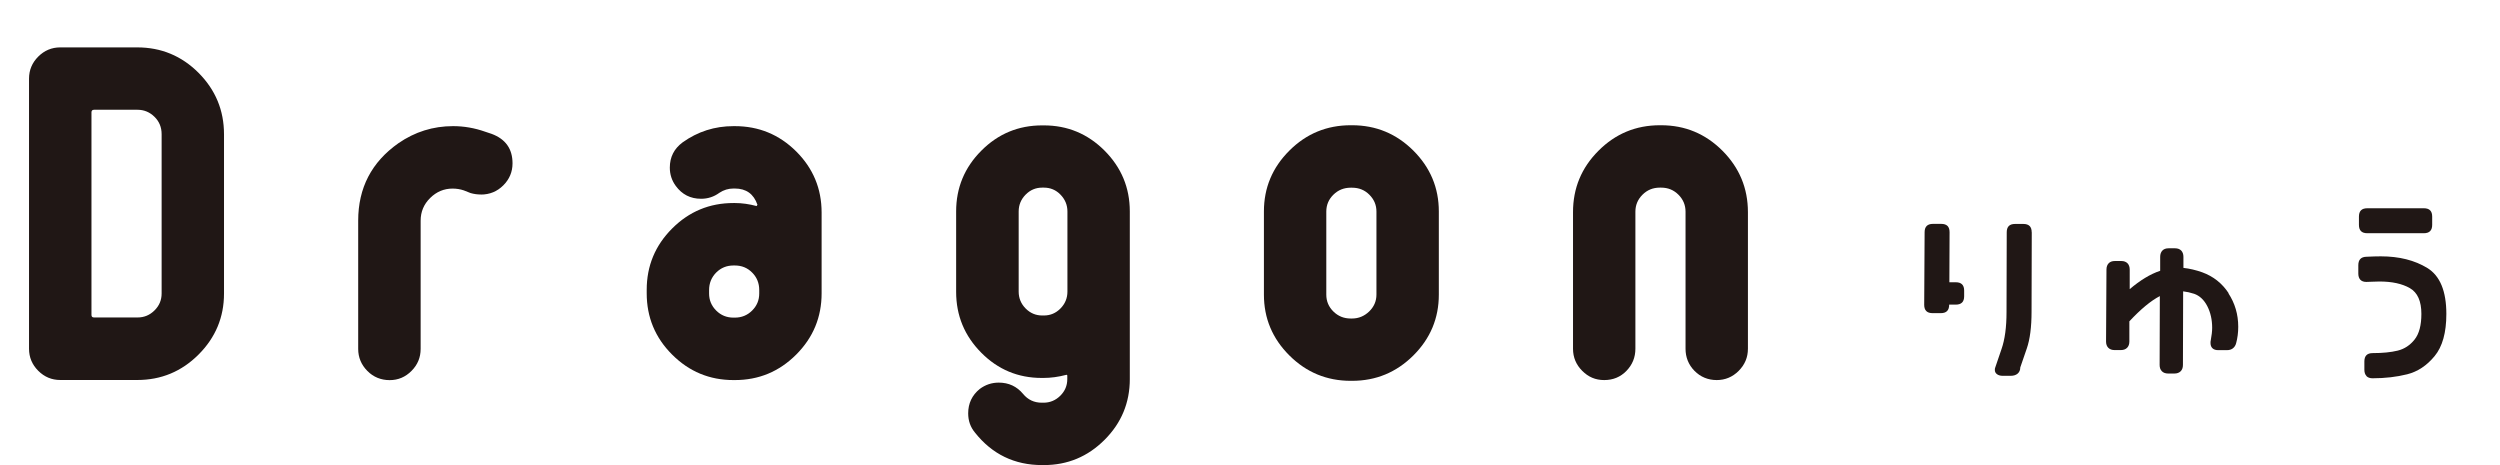 <?xml version="1.0" encoding="UTF-8"?>
<svg id="b" data-name="レイヤー 2" xmlns="http://www.w3.org/2000/svg" viewBox="0 0 363.49 67.62">
  <defs>
    <style>
      .d {
        fill: #201715;
      }
    </style>
  </defs>
  <g id="c" data-name="レイヤー 1">
    <g>
      <path class="d" d="m285.58,42.26v.82c0,.81-.41,1.21-1.21,1.21h-.97v.03c0,.81-.41,1.21-1.21,1.21h-1.21c-.81,0-1.21-.41-1.21-1.21l.06-10.56c0-.81.41-1.21,1.21-1.21h1.21c.81,0,1.21.4,1.21,1.21l-.03,7.28h.94c.81,0,1.21.41,1.21,1.21Zm9.83-8.5l-.03,11.56c0,2.23-.23,4.02-.7,5.37l-.94,2.73c0,.38-.13.68-.38.9-.25.21-.58.32-.99.32h-1.21c-.32,0-.59-.08-.8-.23-.21-.15-.32-.36-.32-.62,0-.16.02-.28.06-.36l.91-2.67c.49-1.4.73-3.19.73-5.37l.03-11.62c0-.81.4-1.21,1.21-1.21h1.21c.81,0,1.21.4,1.21,1.21Z"/>
      <path class="d" d="m324,42.64c.95,1.45,1.43,3.07,1.43,4.87,0,.83-.1,1.62-.3,2.37-.08.32-.24.58-.47.76-.23.18-.52.27-.87.27h-1.27c-.36,0-.64-.09-.83-.27-.19-.18-.29-.43-.29-.76,0-.16,0-.28.03-.36.14-.75.21-1.37.21-1.85,0-1.19-.24-2.25-.71-3.16s-1.11-1.51-1.9-1.79c-.55-.18-1.08-.3-1.61-.36l-.03,10.71c0,.38-.11.69-.33.91-.22.22-.53.33-.91.33h-.91c-.38,0-.69-.11-.91-.33s-.33-.53-.33-.91l.03-10.02c-1.32.69-2.79,1.91-4.43,3.67v2.94c0,.38-.11.69-.33.91s-.53.33-.91.33h-.91c-.38,0-.69-.11-.91-.33s-.33-.53-.33-.91l.06-10.47c0-.38.11-.69.32-.91.21-.22.51-.33.9-.33h.94c.38,0,.68.11.9.33.21.22.32.53.32.91v2.85c1.52-1.29,2.99-2.19,4.43-2.67v-2.03c0-.38.11-.69.32-.91s.51-.33.9-.33h.94c.38,0,.68.11.9.33.21.22.32.53.32.91v1.61c.89.1,1.8.31,2.73.64,1.62.59,2.9,1.6,3.85,3.05Z"/>
      <path class="d" d="m344.07,54.66c-.2-.21-.3-.51-.3-.9v-1.21c0-.81.4-1.21,1.21-1.21,1.44,0,2.65-.12,3.63-.36s1.8-.78,2.46-1.61c.66-.83.99-2.07.99-3.73,0-1.86-.56-3.11-1.68-3.75-1.12-.64-2.59-.96-4.42-.96l-1.03.03c-.2.02-.5.03-.88.03s-.67-.11-.87-.32c-.19-.21-.29-.51-.29-.89v-1.21c0-.81.39-1.22,1.18-1.24.81-.04,1.51-.06,2.09-.06,2.67,0,4.93.57,6.77,1.7,1.84,1.13,2.76,3.36,2.76,6.68,0,2.71-.57,4.75-1.71,6.13-1.14,1.38-2.47,2.26-3.99,2.64-1.52.38-3.2.58-5.04.58-.38,0-.68-.11-.88-.32Zm9.56-23.17v1.21c0,.81-.41,1.21-1.21,1.21h-8.23c-.81,0-1.21-.4-1.21-1.21v-1.21c0-.81.4-1.21,1.21-1.21h8.23c.81,0,1.21.4,1.21,1.21Z"/>
    </g>
    <g>
      <path class="d" d="m32.57,42.68c0,3.44-1.23,6.4-3.7,8.87-2.47,2.47-5.44,3.7-8.92,3.7h-11.19c-1.24,0-2.31-.45-3.2-1.34-.89-.89-1.34-1.96-1.34-3.21V11.44c0-1.24.44-2.31,1.34-3.21.89-.89,1.96-1.34,3.2-1.34h11.19c3.48,0,6.45,1.23,8.92,3.7,2.46,2.47,3.7,5.45,3.7,8.93v23.15Zm-9.07,0v-23.17c0-1-.34-1.84-1.03-2.52-.69-.68-1.51-1.03-2.47-1.03h-6.32c-.25,0-.38.12-.38.37v29.46c0,.25.12.37.38.37h6.32c.96,0,1.78-.34,2.47-1.03.69-.68,1.03-1.5,1.03-2.46Z"/>
      <path class="d" d="m69.91,28.28c-.5,0-1-.07-1.49-.21l-.99-.39c-.5-.17-1.05-.26-1.63-.26-1.25,0-2.34.46-3.26,1.37s-1.38,2.01-1.38,3.29v18.65c0,1.24-.44,2.31-1.33,3.2-.88.89-1.94,1.34-3.18,1.34s-2.36-.44-3.24-1.34c-.88-.89-1.33-1.96-1.33-3.2v-18.65c0-4.76,1.95-8.51,5.84-11.25,2.4-1.66,5.05-2.49,7.96-2.49,1.57,0,3.13.27,4.66.81l.93.31c2.03.75,3.05,2.18,3.05,4.29,0,1.24-.45,2.31-1.34,3.2-.89.89-1.98,1.34-3.27,1.34Z"/>
      <path class="d" d="m119.46,42.64c0,3.48-1.23,6.45-3.7,8.92s-5.44,3.7-8.92,3.7h-.19c-3.48,0-6.45-1.23-8.92-3.7-2.47-2.46-3.7-5.44-3.7-8.92v-.5c0-3.48,1.23-6.45,3.7-8.92s5.44-3.7,8.92-3.7h.19c1.04,0,2.09.15,3.17.44.04-.04.08-.1.12-.19-.54-1.57-1.64-2.36-3.29-2.36h-.19c-.75,0-1.43.21-2.05.62-.79.58-1.68.87-2.67.87-1.53,0-2.76-.62-3.67-1.86-.58-.79-.87-1.68-.87-2.67,0-1.53.62-2.75,1.86-3.67,2.2-1.57,4.66-2.36,7.4-2.36h.19c3.48,0,6.45,1.22,8.92,3.67,2.46,2.45,3.7,5.41,3.7,8.89v11.75Zm-9.07.03v-.5c0-1-.34-1.85-1.03-2.54-.68-.69-1.52-1.03-2.52-1.03h-.19c-.99,0-1.83.34-2.52,1.03-.68.69-1.03,1.54-1.03,2.54v.5c0,.96.34,1.79,1.03,2.48s1.52,1.03,2.52,1.03h.19c.99,0,1.83-.34,2.52-1.03s1.03-1.51,1.03-2.48Z"/>
      <path class="d" d="m164.27,55.11c0,3.44-1.22,6.39-3.67,8.84-2.45,2.45-5.39,3.67-8.83,3.67h-.25c-4.02,0-7.27-1.58-9.76-4.72-.66-.79-.99-1.72-.99-2.8,0-1.45.56-2.63,1.67-3.54.83-.62,1.75-.93,2.78-.93,1.44,0,2.62.55,3.53,1.64.7.85,1.61,1.28,2.72,1.28h.25c.95,0,1.76-.34,2.44-1.01.68-.67,1.02-1.48,1.02-2.42v-.49c0-.12-.06-.16-.19-.12-1.11.29-2.21.44-3.28.44h-.25c-3.43,0-6.36-1.22-8.79-3.67s-3.65-5.4-3.65-8.84v-11.7c0-3.44,1.22-6.39,3.67-8.84,2.44-2.45,5.39-3.67,8.83-3.67h.25c3.44,0,6.38,1.22,8.83,3.67,2.44,2.45,3.67,5.39,3.67,8.84v24.39Zm-9.07-12.71v-11.65c0-.95-.34-1.76-1.01-2.45s-1.48-1.02-2.41-1.02h-.25c-.94,0-1.74.34-2.41,1.02s-1.01,1.5-1.01,2.45v11.65c0,.95.34,1.77,1.01,2.45s1.48,1.02,2.41,1.02h.25c.94,0,1.74-.34,2.41-1.02s1.01-1.5,1.01-2.45Z"/>
      <path class="d" d="m209.2,42.84c0,3.43-1.23,6.38-3.7,8.84-2.47,2.46-5.44,3.69-8.92,3.69h-.19c-3.48,0-6.45-1.23-8.92-3.69-2.47-2.46-3.7-5.41-3.7-8.84v-12.1c0-3.43,1.23-6.38,3.7-8.84,2.46-2.46,5.44-3.69,8.92-3.69h.19c3.48,0,6.45,1.23,8.92,3.69,2.46,2.46,3.7,5.41,3.7,8.84v12.1Zm-9.07,0v-12.08c0-.95-.34-1.76-1.03-2.45s-1.52-1.02-2.52-1.02h-.19c-.99,0-1.83.34-2.52,1.02s-1.03,1.5-1.03,2.45v12.08c0,.95.34,1.77,1.03,2.45s1.52,1.02,2.52,1.02h.19c.95,0,1.78-.34,2.49-1.02.7-.68,1.06-1.5,1.06-2.45Z"/>
      <path class="d" d="m254.14,50.71c0,1.25-.45,2.31-1.34,3.21-.89.89-1.96,1.34-3.2,1.34s-2.36-.45-3.23-1.34c-.87-.89-1.3-1.97-1.3-3.22v-19.92c0-.96-.34-1.78-1.03-2.47s-1.52-1.03-2.52-1.03h-.19c-.99,0-1.83.34-2.52,1.03s-1.03,1.51-1.03,2.47v19.92c0,1.25-.43,2.32-1.3,3.22-.87.9-1.95,1.34-3.23,1.34s-2.31-.45-3.2-1.34-1.34-1.96-1.34-3.21v-19.86c0-3.49,1.23-6.46,3.7-8.93,2.46-2.47,5.44-3.71,8.92-3.71h.19c3.48,0,6.45,1.24,8.92,3.71,2.46,2.47,3.7,5.45,3.7,8.93v19.86Z"/>
    </g>
  </g>
</svg>